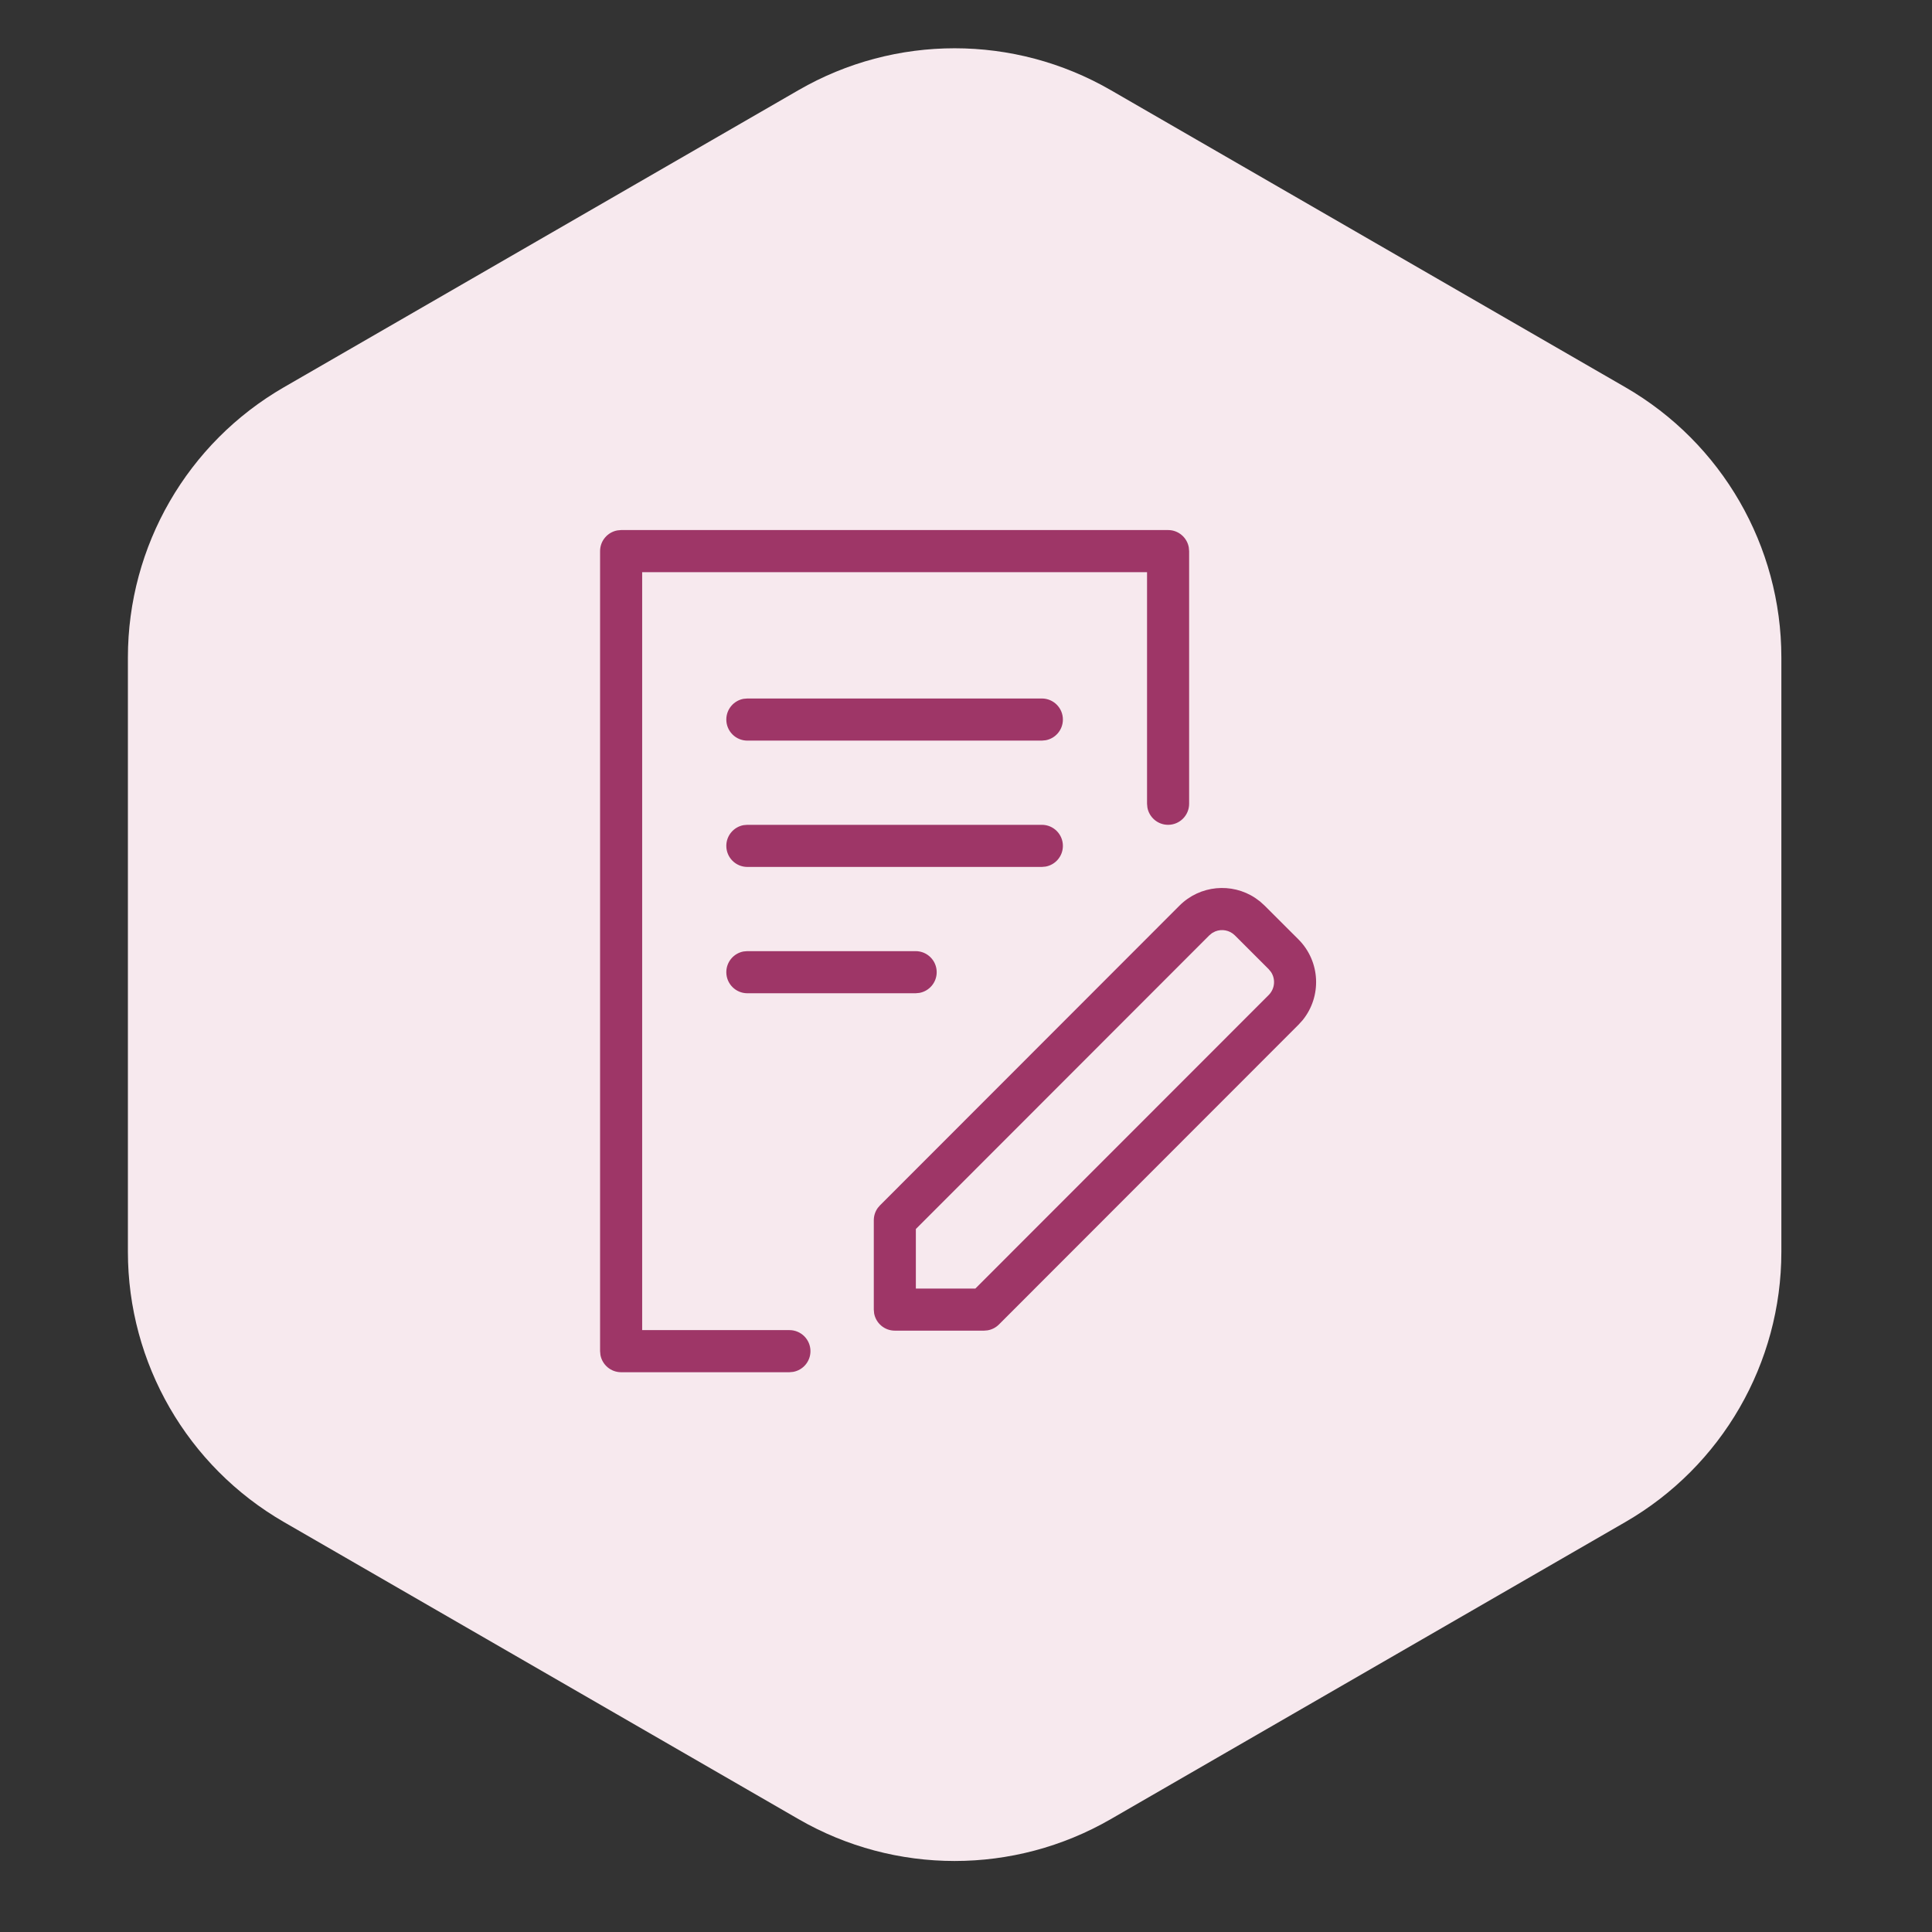<?xml version="1.0" encoding="UTF-8"?>
<svg width="65px" height="65px" viewBox="0 0 65 65" version="1.1" xmlns="http://www.w3.org/2000/svg" xmlns:xlink="http://www.w3.org/1999/xlink">
    <rect x="0" y="0" width="65" height="65" fill="#333333" stroke="none"/>
    <title>Group 14</title>
    <g id="Page-1" stroke="none" stroke-width="1" fill="none" fill-rule="evenodd">
        <g id="Mini_Sitio_Integración-Copy-20" transform="translate(-691, -713)">
            <g id="Group-14" transform="translate(691, 713)">
                <g id="Group-9-Copy-4" fill="#F7E9EE">
                    <path d="M37.368,3.031 L54.682,13.028 C57.931,14.903 59.932,18.37 59.932,22.121 L59.932,42.114 C59.932,45.866 57.931,49.332 54.682,51.208 L37.368,61.204 C34.119,63.08 30.116,63.08 26.868,61.204 L9.553,51.208 C6.304,49.332 4.303,45.866 4.303,42.114 L4.303,22.121 C4.303,18.37 6.304,14.903 9.553,13.028 L26.868,3.031 C30.116,1.155 34.119,1.155 37.368,3.031 Z" id="Polygon"></path>
                </g>
                <g id="Group" transform="translate(15.231, 15)" fill="#9E3667" fill-rule="nonzero">
                    <g id="B.-Digital,--Tech-&amp;-Docs/c.-Documents/BC040-legal-document-|-🔍-DOCUMENTS,-legal,-accept,-signature,-aceptar,-firmar,-documento,-legal,-términos-y-condiciones,-Terms-and-conditions,-of-service,-de-servicio,-aprobar,-approve,-validate,-validar">
                        <path d="M24.068,2.833 C24.416,2.833 24.705,3.084 24.764,3.414 L24.776,3.542 L24.776,12.042 C24.776,12.433 24.459,12.75 24.068,12.75 C23.721,12.75 23.432,12.499 23.372,12.169 L23.36,12.042 L23.36,4.25 L6.374,4.25 L6.374,29.75 L11.328,29.75 C11.719,29.75 12.036,30.067 12.036,30.458 C12.036,30.806 11.786,31.095 11.455,31.155 L11.328,31.167 L5.666,31.167 C5.319,31.167 5.03,30.916 4.97,30.586 L4.958,30.458 L4.958,3.542 C4.958,3.194 5.209,2.905 5.539,2.845 L5.666,2.833 L24.068,2.833 Z M27.163,15.33 L27.317,15.47 L28.455,16.606 C29.196,17.35 29.243,18.524 28.594,19.323 L28.454,19.477 L18.377,29.561 C18.271,29.667 18.135,29.736 17.988,29.759 L17.877,29.768 L14.874,29.768 C14.527,29.768 14.238,29.518 14.178,29.187 L14.167,29.06 L14.167,26.055 C14.167,25.905 14.214,25.759 14.301,25.639 L14.374,25.554 L24.449,15.471 C25.142,14.776 26.213,14.689 26.999,15.21 L27.163,15.33 Z M25.547,16.393 L25.451,16.472 L15.582,26.349 L15.582,28.352 L17.584,28.352 L27.453,18.476 C27.663,18.265 27.689,17.942 27.532,17.704 L27.454,17.608 L26.316,16.471 C26.137,16.292 25.875,16.247 25.653,16.337 L25.547,16.393 Z M15.575,17 C15.966,17 16.283,17.317 16.283,17.708 C16.283,18.056 16.032,18.345 15.702,18.405 L15.575,18.417 L9.913,18.417 C9.522,18.417 9.205,18.1 9.205,17.708 C9.205,17.361 9.455,17.071 9.785,17.011 L9.913,17 L15.575,17 Z M19.821,12.75 C20.212,12.75 20.529,13.067 20.529,13.458 C20.529,13.806 20.279,14.095 19.949,14.155 L19.821,14.167 L9.913,14.167 C9.522,14.167 9.205,13.85 9.205,13.458 C9.205,13.111 9.455,12.821 9.785,12.761 L9.913,12.75 L19.821,12.75 Z M19.821,8.5 C20.212,8.5 20.529,8.817 20.529,9.208 C20.529,9.556 20.279,9.845 19.949,9.905 L19.821,9.917 L9.913,9.917 C9.522,9.917 9.205,9.6 9.205,9.208 C9.205,8.861 9.455,8.571 9.785,8.511 L9.913,8.5 L19.821,8.5 Z" id="icon-color"></path>
                    </g>
                </g>
            </g>
        </g>
    </g>
</svg>